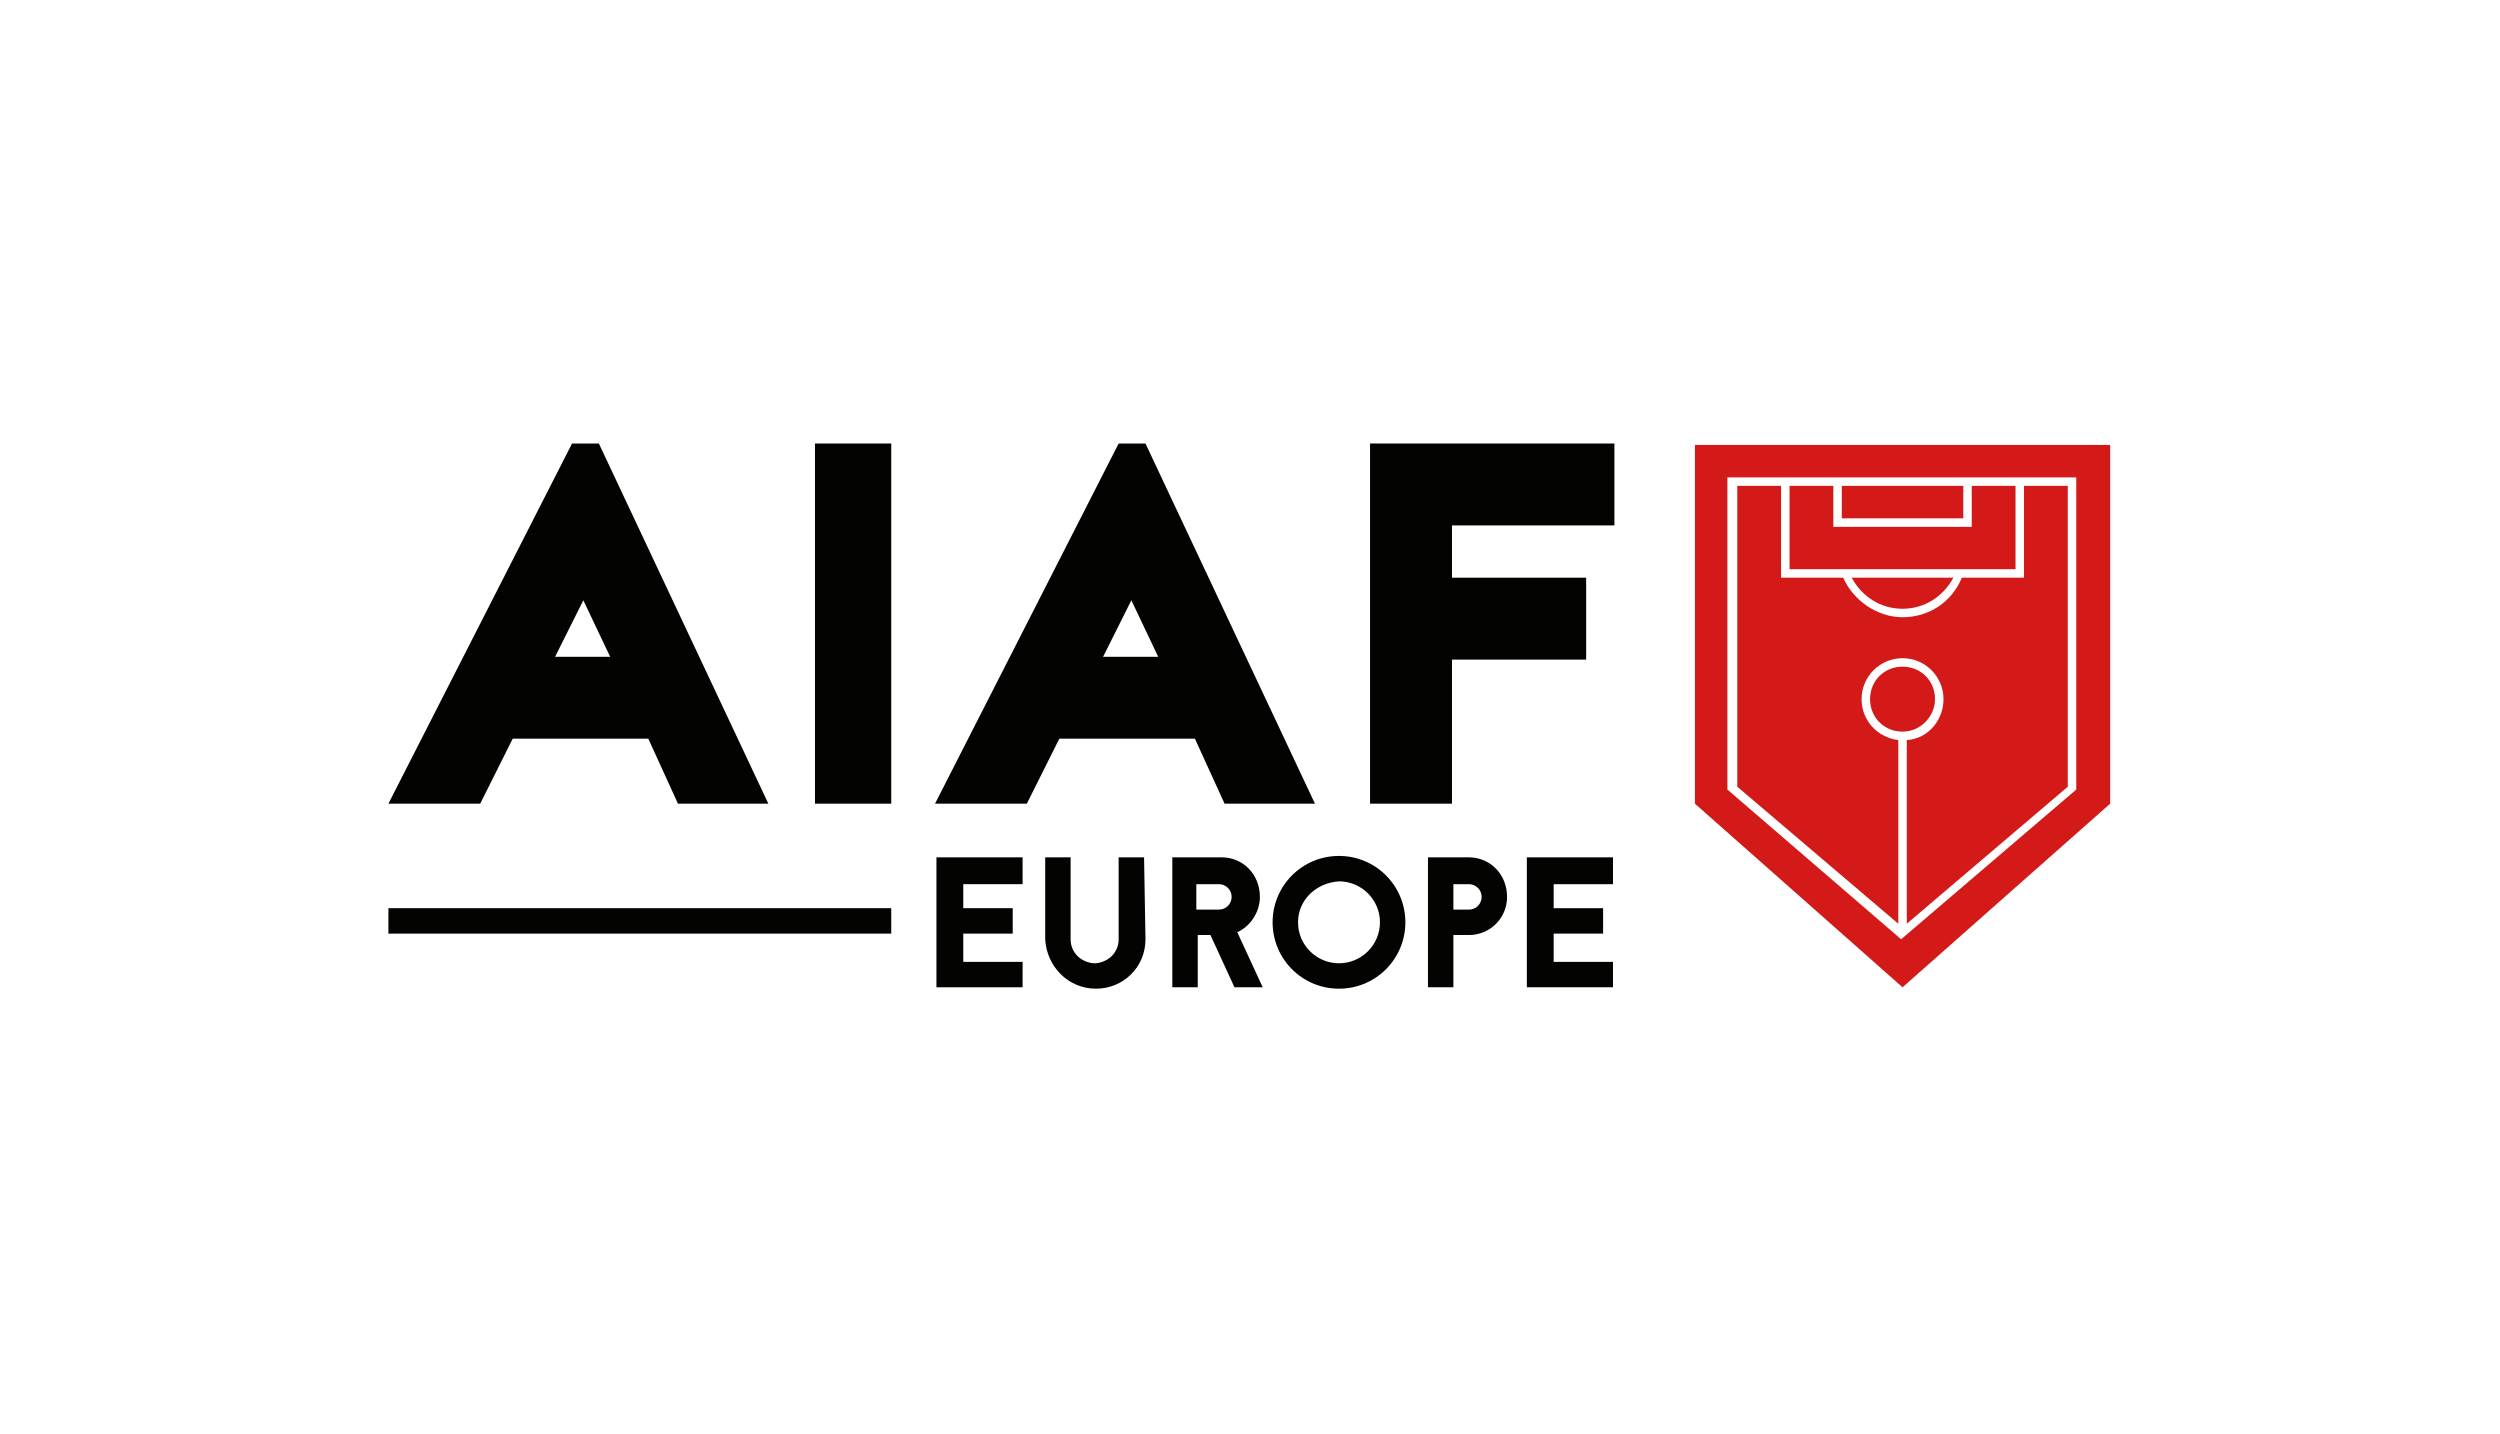 <?xml version="1.0" encoding="UTF-8"?> <!-- Generator: Adobe Illustrator 24.0.3, SVG Export Plug-In . SVG Version: 6.00 Build 0) --> <svg xmlns="http://www.w3.org/2000/svg" xmlns:xlink="http://www.w3.org/1999/xlink" version="1.1" id="Calque_1" x="0px" y="0px" viewBox="0 0 177 101.5" style="enable-background:new 0 0 177 101.5;" xml:space="preserve"> <style type="text/css"> .st0{fill:#FFFFFF;} .st1{fill:#030401;} .st2{fill:#D41919;} </style> <title>Fichier 5</title> <g> <rect y="0" class="st0" width="177" height="101.5"></rect> </g> <g> <g> <g> <g> <g> <path class="st1" d="M43.2,46.5h-3.9l2-4L43.2,46.5z M40.5,31.4l-13,25.5H34l2.3-4.6h9.6l2.1,4.6h6.4l-12-25.5H40.5z"></path> <rect x="57.7" y="31.4" class="st1" width="5.4" height="25.5"></rect> <path class="st1" d="M82,46.5h-3.9l2-4L82,46.5z M79.2,31.4l-13,25.5h6.5l2.3-4.6h9.6l2.1,4.6h6.4l-12-25.5H79.2z"></path> <polygon class="st1" points="114.3,37.2 114.3,31.4 97,31.4 97,56.9 102.8,56.9 102.8,46.7 112.3,46.7 112.3,40.9 102.8,40.9 102.8,37.2 "></polygon> </g> </g> </g> <g> <polygon class="st2" points="120,31.5 120,56.9 134.7,69.9 149.4,56.9 149.4,31.5 "></polygon> <path class="st0" d="M147,33.8l-24.7,0v22.1l12.3,10.6L147,55.9L147,33.8z M130.4,34.4l8.6,0v2.3l-8.6,0V34.4z M126.7,34.4l3.1,0 v2.9l9.8,0v-2.9l3.1,0v5.9l-16,0V34.4z M138.3,40.9c-0.7,1.3-2,2.2-3.6,2.2c-1.6,0-2.9-0.9-3.6-2.2L138.3,40.9z M134.7,51.8 c-1.3,0-2.3-1-2.3-2.3c0-1.3,1-2.3,2.3-2.3s2.3,1,2.3,2.3C137,50.7,136,51.8,134.7,51.8z M135,65.4l0-13c1.5-0.1,2.6-1.4,2.6-2.9 c0-1.6-1.3-2.9-2.9-2.9c-1.6,0-2.9,1.3-2.9,2.9c0,1.5,1.1,2.7,2.6,2.9v13L123,55.7V34.4l3.1,0v6.5l4.4,0c0.7,1.6,2.4,2.8,4.2,2.8 c1.9,0,3.5-1.1,4.2-2.8l4.4,0l0-6.5l3.1,0l0,21.3L135,65.4z"></path> </g> </g> <g> <path class="st1" d="M72.5,62.6h-4.3v1.7h3.5v1.8h-3.5v2h4.2v1.8h-6.1v-9.2h6.1V62.6z"></path> <path class="st1" d="M81.1,66.5c0,2-1.6,3.5-3.5,3.5c-2,0-3.5-1.6-3.6-3.5v-5.8h1.8v5.8c0,0.5,0.2,0.9,0.5,1.2 c0.3,0.3,0.8,0.5,1.2,0.5s0.9-0.2,1.2-0.5c0.3-0.3,0.5-0.7,0.5-1.2h0v-5.8h1.8L81.1,66.5L81.1,66.5z"></path> <path class="st1" d="M87.4,69.9l-1.7-3.7h-0.9v3.7h-1.8v-9.2h3.5c1.5,0,2.7,1.2,2.7,2.8c0,1.1-0.7,2.1-1.6,2.5l1.8,3.9H87.4z M84.7,62.6v1.8h1.6c0.5,0,0.9-0.4,0.9-0.9c0-0.5-0.4-0.9-0.9-0.9H84.7z"></path> <path class="st1" d="M99.5,65.3c0,2.6-2.1,4.7-4.7,4.7c-2.6,0-4.7-2.1-4.7-4.7c0-2.6,2.1-4.7,4.7-4.7 C97.4,60.6,99.5,62.7,99.5,65.3z M91.9,65.3c0,1.6,1.3,2.9,2.9,2.9c1.6,0,2.9-1.3,2.9-2.9c0-1.6-1.3-2.9-2.9-2.9 C93.2,62.5,91.9,63.7,91.9,65.3z"></path> <path class="st1" d="M104,60.7c1.5,0,2.7,1.2,2.7,2.8c0,1.5-1.2,2.7-2.7,2.7h-1.1v3.7h-1.8v-9.2H104z M104,64.4 c0.5,0,0.9-0.4,0.9-0.9c0-0.5-0.4-0.9-0.9-0.9h-1.1v1.8H104z"></path> <path class="st1" d="M114.3,62.6H110v1.7h3.5v1.8H110v2h4.2v1.8h-6.1v-9.2h6.1V62.6z"></path> </g> <rect x="27.5" y="64.3" class="st1" width="35.6" height="1.8"></rect> </g> </svg> 